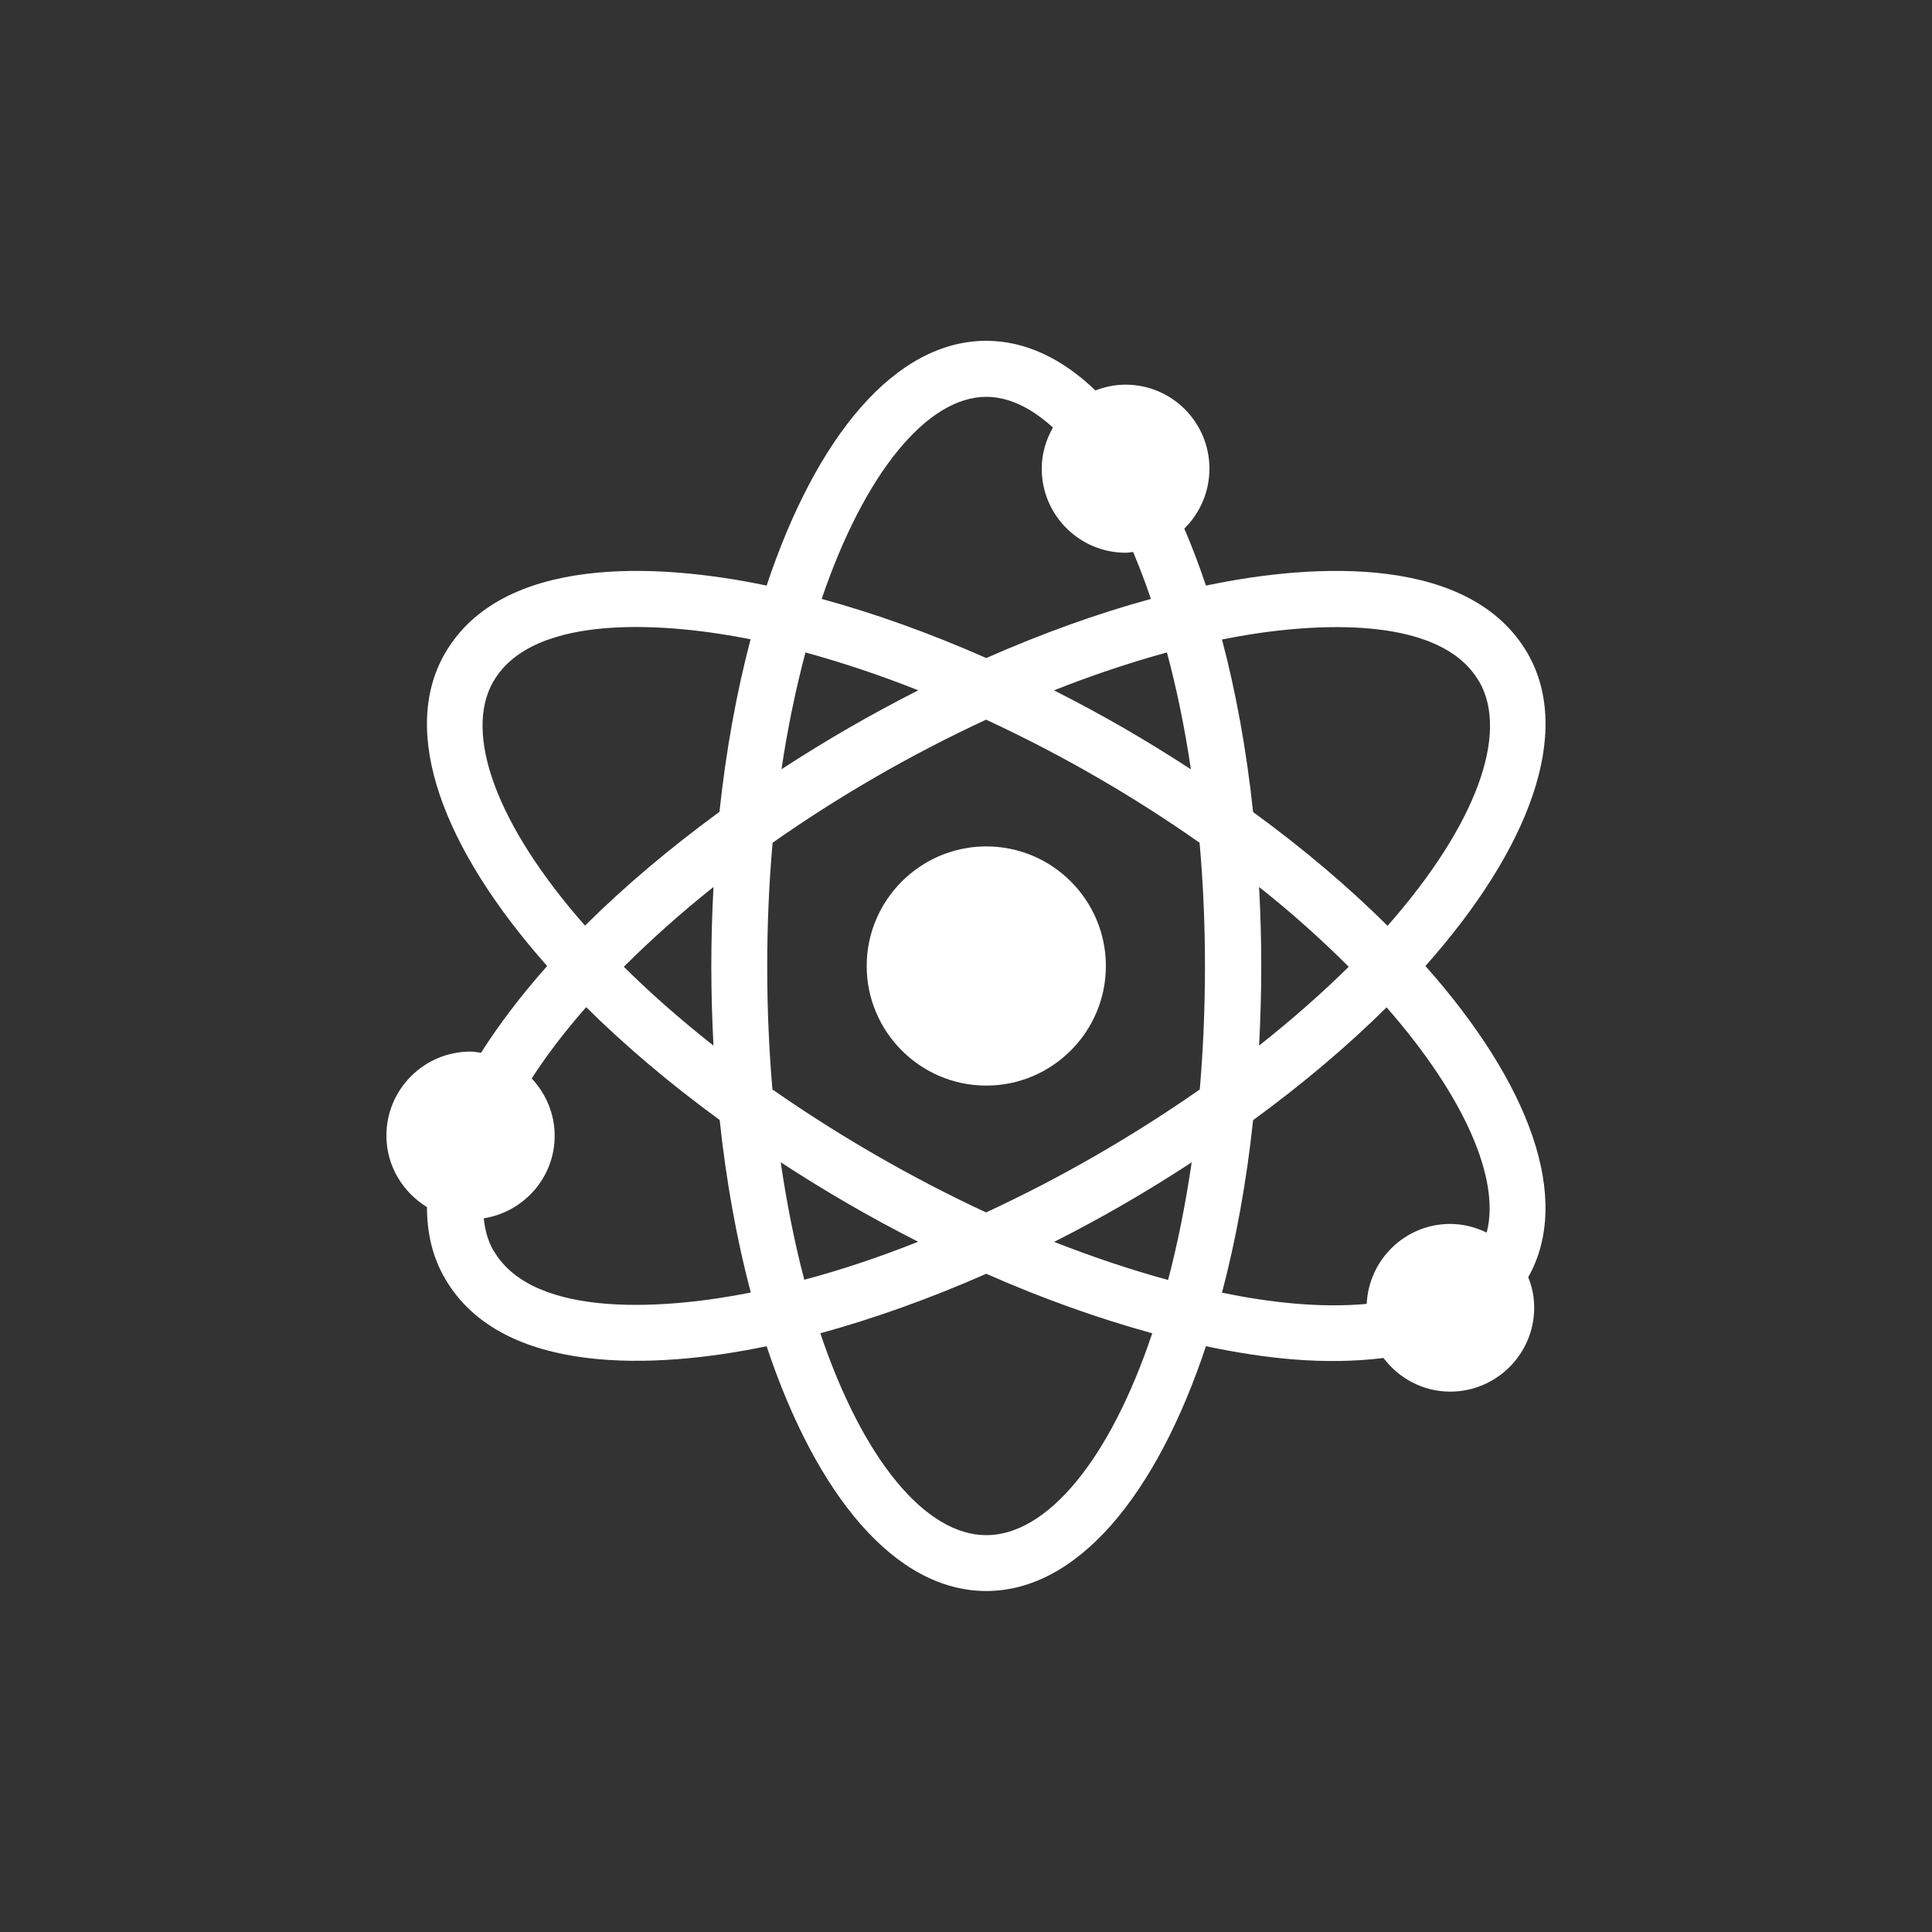 <svg viewBox="0 0 100 100" version="1.1" xmlns="http://www.w3.org/2000/svg" id="Layer_1">
  
  <rect x="0" y="0" width="100" height="100" fill="#333333" stroke="none"/>
  
  <defs>
    <style>
      .st0 {
        fill: #fff;
      }
    </style>
  </defs>
  <path d="M73.78,50c5.42-6.1,7.63-12.11,5.29-16.18-2.93-5.07-10.89-4.72-16.65-3.51-.35-1.04-.72-2.02-1.12-2.95.8-.79,1.3-1.89,1.3-3.1,0-2.4-1.94-4.35-4.34-4.35-.55,0-1.07.11-1.56.3-1.72-1.65-3.63-2.57-5.65-2.57-4.7,0-8.79,4.92-11.37,12.67-5.76-1.21-13.72-1.56-16.65,3.51-2.35,4.07-.13,10.07,5.29,16.18-1.34,1.51-2.49,3.02-3.42,4.49-.18-.02-.36-.06-.55-.06-2.4,0-4.35,1.95-4.35,4.35,0,1.57.85,2.93,2.1,3.7,0,1.35.29,2.59.93,3.69,2.93,5.07,10.9,4.71,16.65,3.51,2.58,7.75,6.67,12.67,11.37,12.67s8.79-4.92,11.37-12.67c3.15.66,6.15.98,9.19.61.79,1.05,2.04,1.74,3.45,1.74,2.4,0,4.35-1.95,4.35-4.35,0-.56-.11-1.08-.31-1.57,2.29-4.07.07-10.04-5.32-16.11h0ZM51.05,62.76c-3.92-1.82-7.65-3.99-11.07-6.37-.35-4.08-.37-8.5.01-12.77,3.39-2.38,7.1-4.54,11.05-6.37,3.95,1.83,7.66,3.99,11.05,6.37.38,4.26.36,8.68.01,12.77-3.41,2.38-7.14,4.55-11.07,6.37ZM61.68,60.17c-.32,2.18-.73,4.22-1.22,6.08-1.91-.52-3.88-1.18-5.9-1.97,2.47-1.25,4.72-2.55,7.11-4.11h0ZM47.53,64.27c-2.01.8-3.99,1.46-5.9,1.97-.49-1.86-.9-3.9-1.22-6.08,2.38,1.55,4.63,2.85,7.11,4.11h0ZM36.93,54.12c-1.73-1.36-3.28-2.73-4.64-4.08,1.37-1.37,2.92-2.76,4.64-4.13-.15,2.81-.15,5.39,0,8.21ZM40.45,39.82c.32-2.17.75-4.19,1.24-6.05,1.89.52,3.85,1.17,5.84,1.96-2.44,1.24-4.67,2.52-7.09,4.09ZM54.56,35.73c1.99-.79,3.95-1.44,5.84-1.96.5,1.86.92,3.88,1.24,6.05-2.35-1.53-4.58-2.82-7.09-4.09h0ZM65.17,45.91c1.73,1.37,3.27,2.76,4.64,4.13-1.37,1.35-2.92,2.72-4.64,4.08.15-2.83.15-5.41,0-8.21h0ZM76.56,35.27c1.56,2.7-.15,7.44-4.74,12.65-2.01-2-4.34-3.98-6.96-5.89-.34-3.2-.89-6.21-1.61-8.93,4.14-.84,11.22-1.45,13.31,2.18h0ZM51.05,20.54c1.14,0,2.31.55,3.45,1.59-.36.63-.58,1.35-.58,2.13,0,2.4,1.95,4.35,4.35,4.35.13,0,.25-.03.38-.04.32.76.63,1.57.92,2.43-2.75.75-5.62,1.78-8.52,3.06-2.9-1.28-5.77-2.31-8.52-3.06,2.23-6.56,5.48-10.46,8.52-10.46ZM25.54,35.27c2.1-3.63,9.18-3.01,13.31-2.18-.72,2.73-1.27,5.73-1.61,8.93-2.61,1.91-4.95,3.89-6.96,5.89-4.59-5.21-6.3-9.94-4.74-12.65ZM25.54,64.73c-.28-.49-.44-1.05-.5-1.67,2.07-.33,3.67-2.11,3.67-4.27,0-1.15-.46-2.19-1.19-2.97.77-1.19,1.71-2.43,2.82-3.69,2,1.98,4.32,3.95,6.91,5.84.34,3.2.89,6.21,1.61,8.93-4.12.83-11.22,1.46-13.31-2.17ZM51.05,79.46c-3.12,0-6.37-3.86-8.59-10.45,2.77-.76,5.66-1.79,8.59-3.08,2.92,1.29,5.82,2.32,8.59,3.08-2.21,6.59-5.46,10.45-8.59,10.45ZM63.25,66.91c.72-2.73,1.27-5.73,1.61-8.93,2.59-1.89,4.91-3.86,6.91-5.84,4.06,4.64,5.9,8.92,5.18,11.66-.57-.28-1.21-.45-1.89-.45-2.32,0-4.21,1.84-4.32,4.14-2.48.22-5.04-.08-7.49-.58Z" class="st0"></path>
  <path d="M51.05,43.81c-3.41,0-6.19,2.78-6.19,6.19s2.78,6.19,6.19,6.19,6.19-2.78,6.19-6.19-2.77-6.19-6.19-6.19Z" class="st0"></path>
</svg>